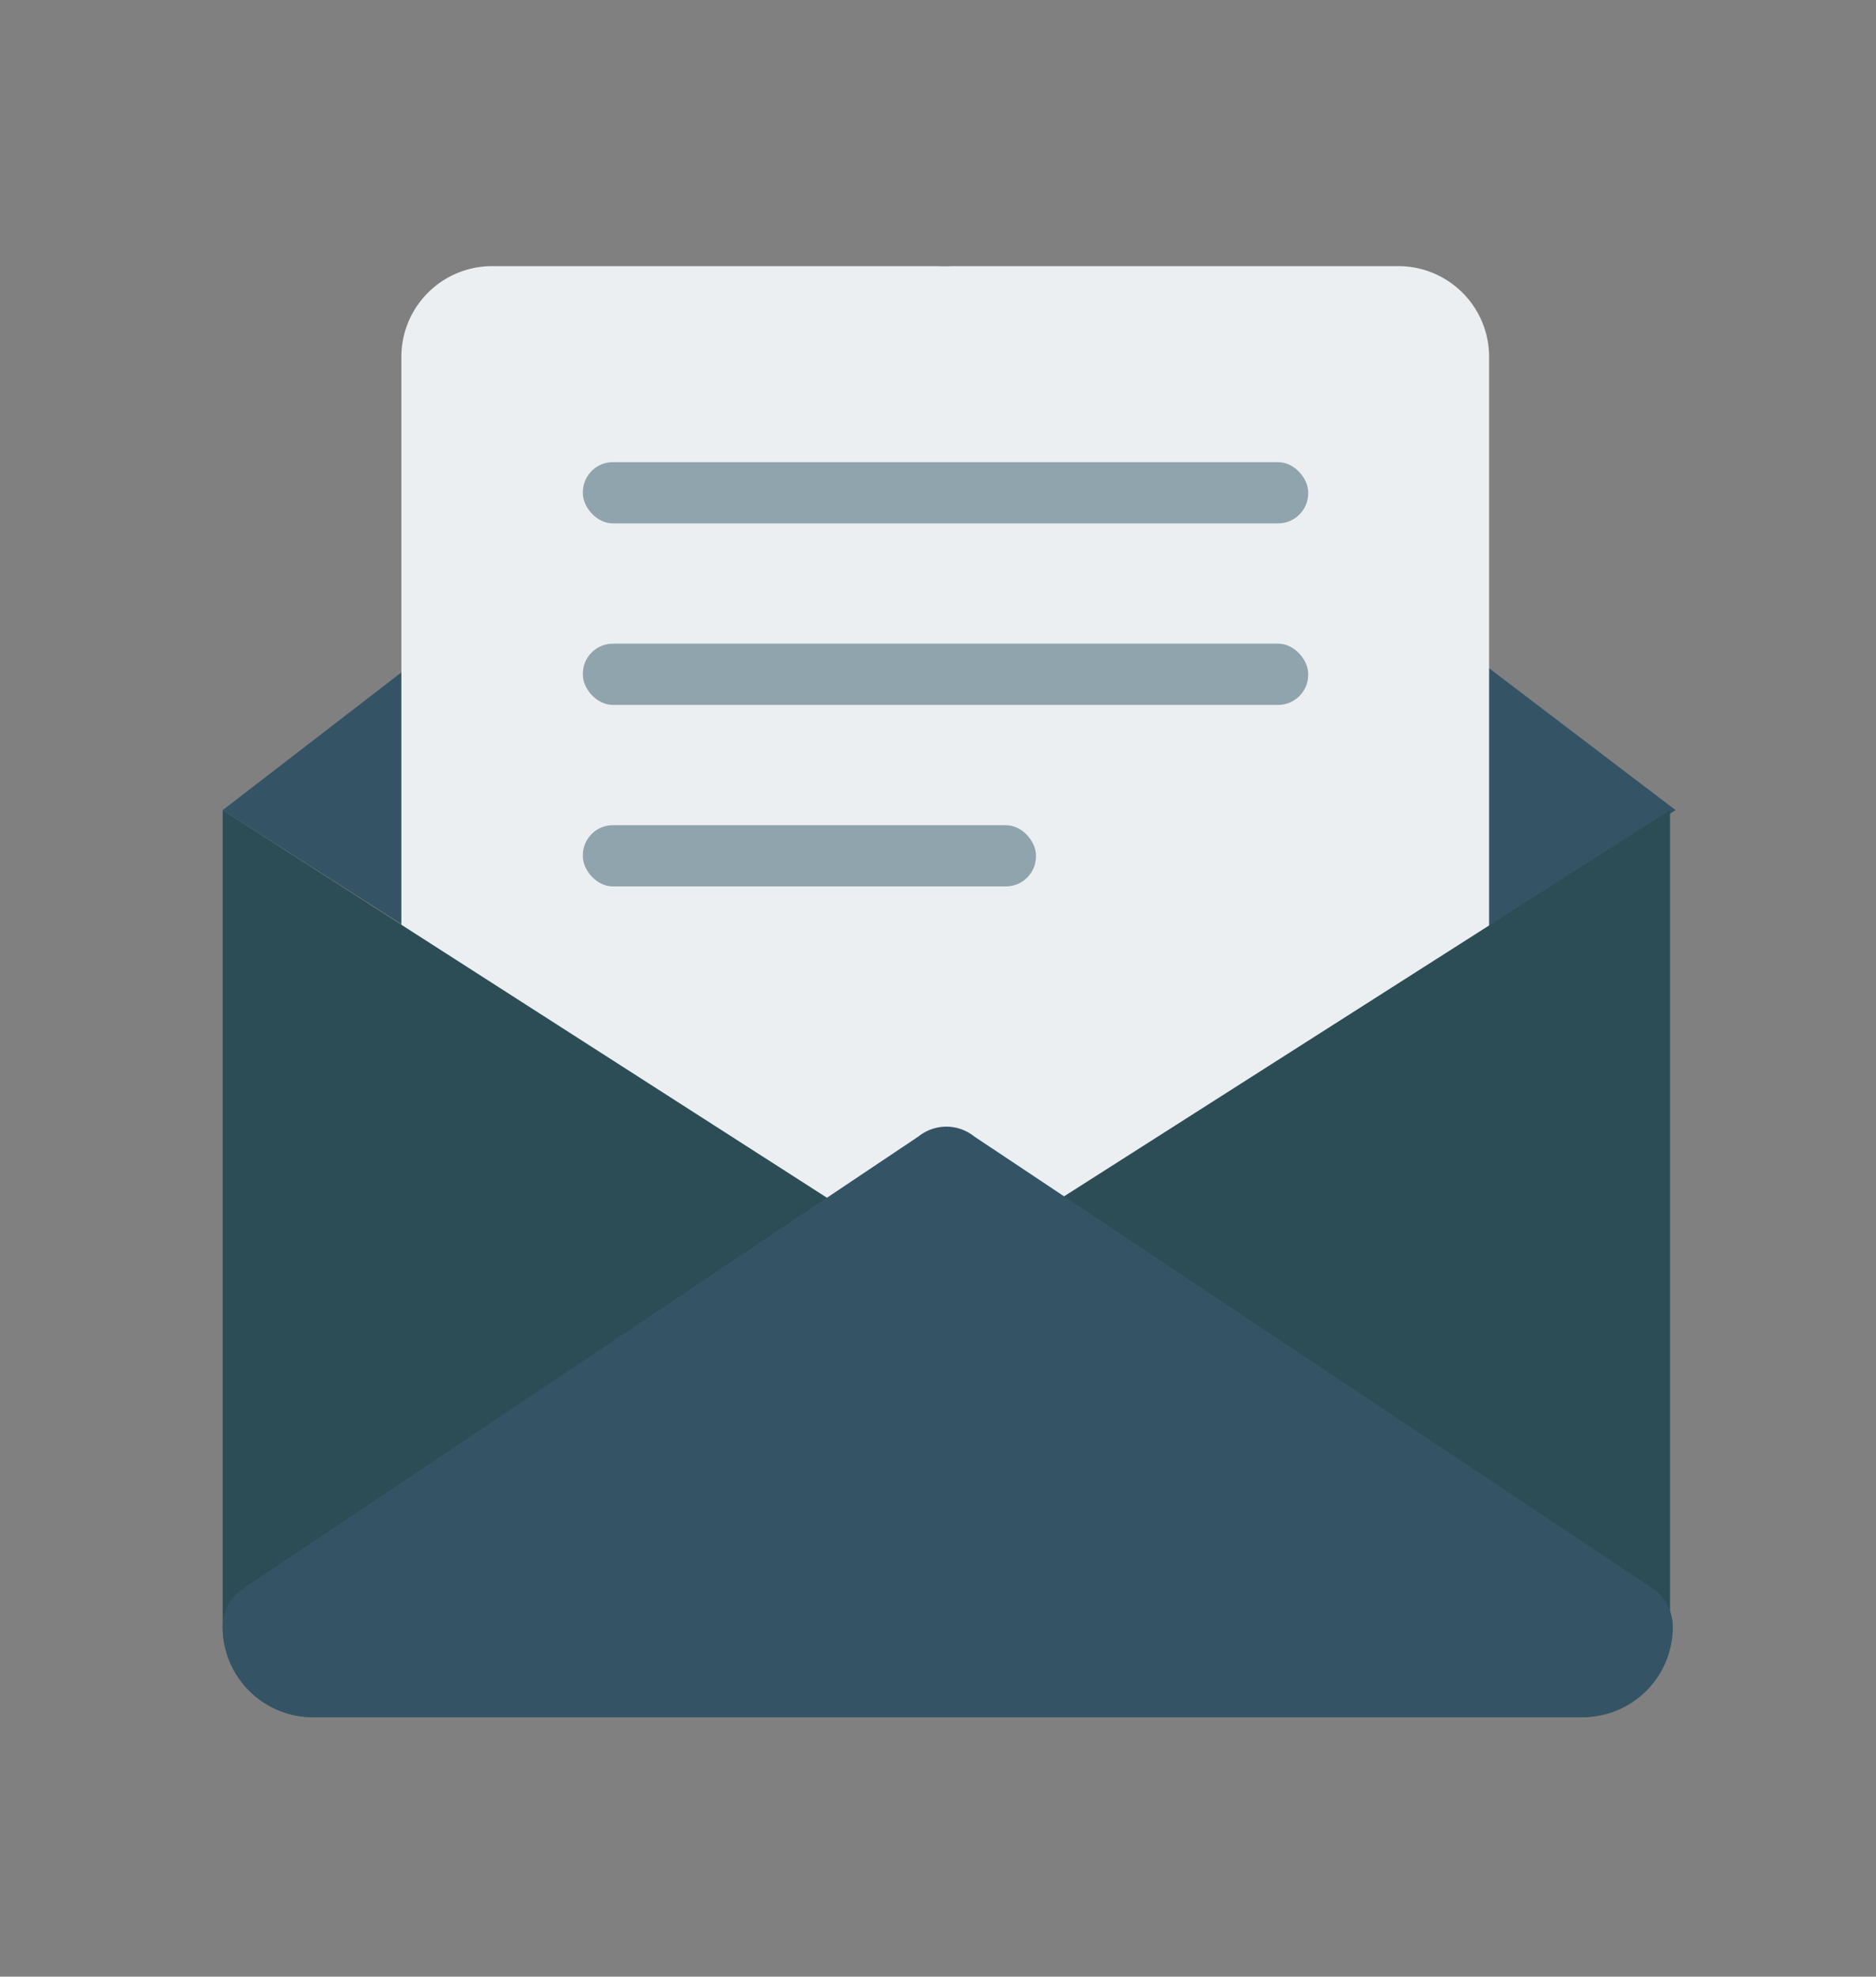 <svg id="Layer_1" data-name="Layer 1" xmlns="http://www.w3.org/2000/svg" viewBox="0 0 33.7 35.5"><rect x="0" y="0" width="33.7" height="35.5" fill="#808080" stroke="none"/><defs><style>.cls-1{fill:#345466;}.cls-2{fill:#eceff1;}.cls-3{fill:#2d4d56;}.cls-4{fill:#90a4ae;}</style></defs><title>Artboard 1</title><path class="cls-1" d="M4,14.55l12.55,8a.84.84,0,0,0,1,0l12.55-8L17.47,4.94a.84.84,0,0,0-1,0Z"/><path class="cls-2" d="M25.12,4.78H8.84A1.63,1.63,0,0,0,7.21,6.41V24.32a.82.82,0,0,0,.81.82H25.94a.82.82,0,0,0,.81-.82V6.41A1.63,1.63,0,0,0,25.12,4.78Z"/><path class="cls-3" d="M17.46,22.54a.84.84,0,0,1-1,0L4,14.55V29.21a1.63,1.63,0,0,0,1.63,1.63h22.8A1.63,1.63,0,0,0,30,29.21V14.55Z"/><path class="cls-1" d="M28.38,30.84H5.58A1.62,1.62,0,0,1,4,29.21a.82.82,0,0,1,.34-.66L16.5,20.41a.8.8,0,0,1,1,0l12.22,8.14a.84.84,0,0,1,.33.66A1.62,1.62,0,0,1,28.38,30.84Z"/><rect class="cls-4" x="10.47" y="8.3" width="13.03" height="1.1" rx="0.54"/><rect class="cls-4" x="10.47" y="11.56" width="13.03" height="1.1" rx="0.54"/><rect class="cls-4" x="10.47" y="14.82" width="8.14" height="1.1" rx="0.54"/></svg>